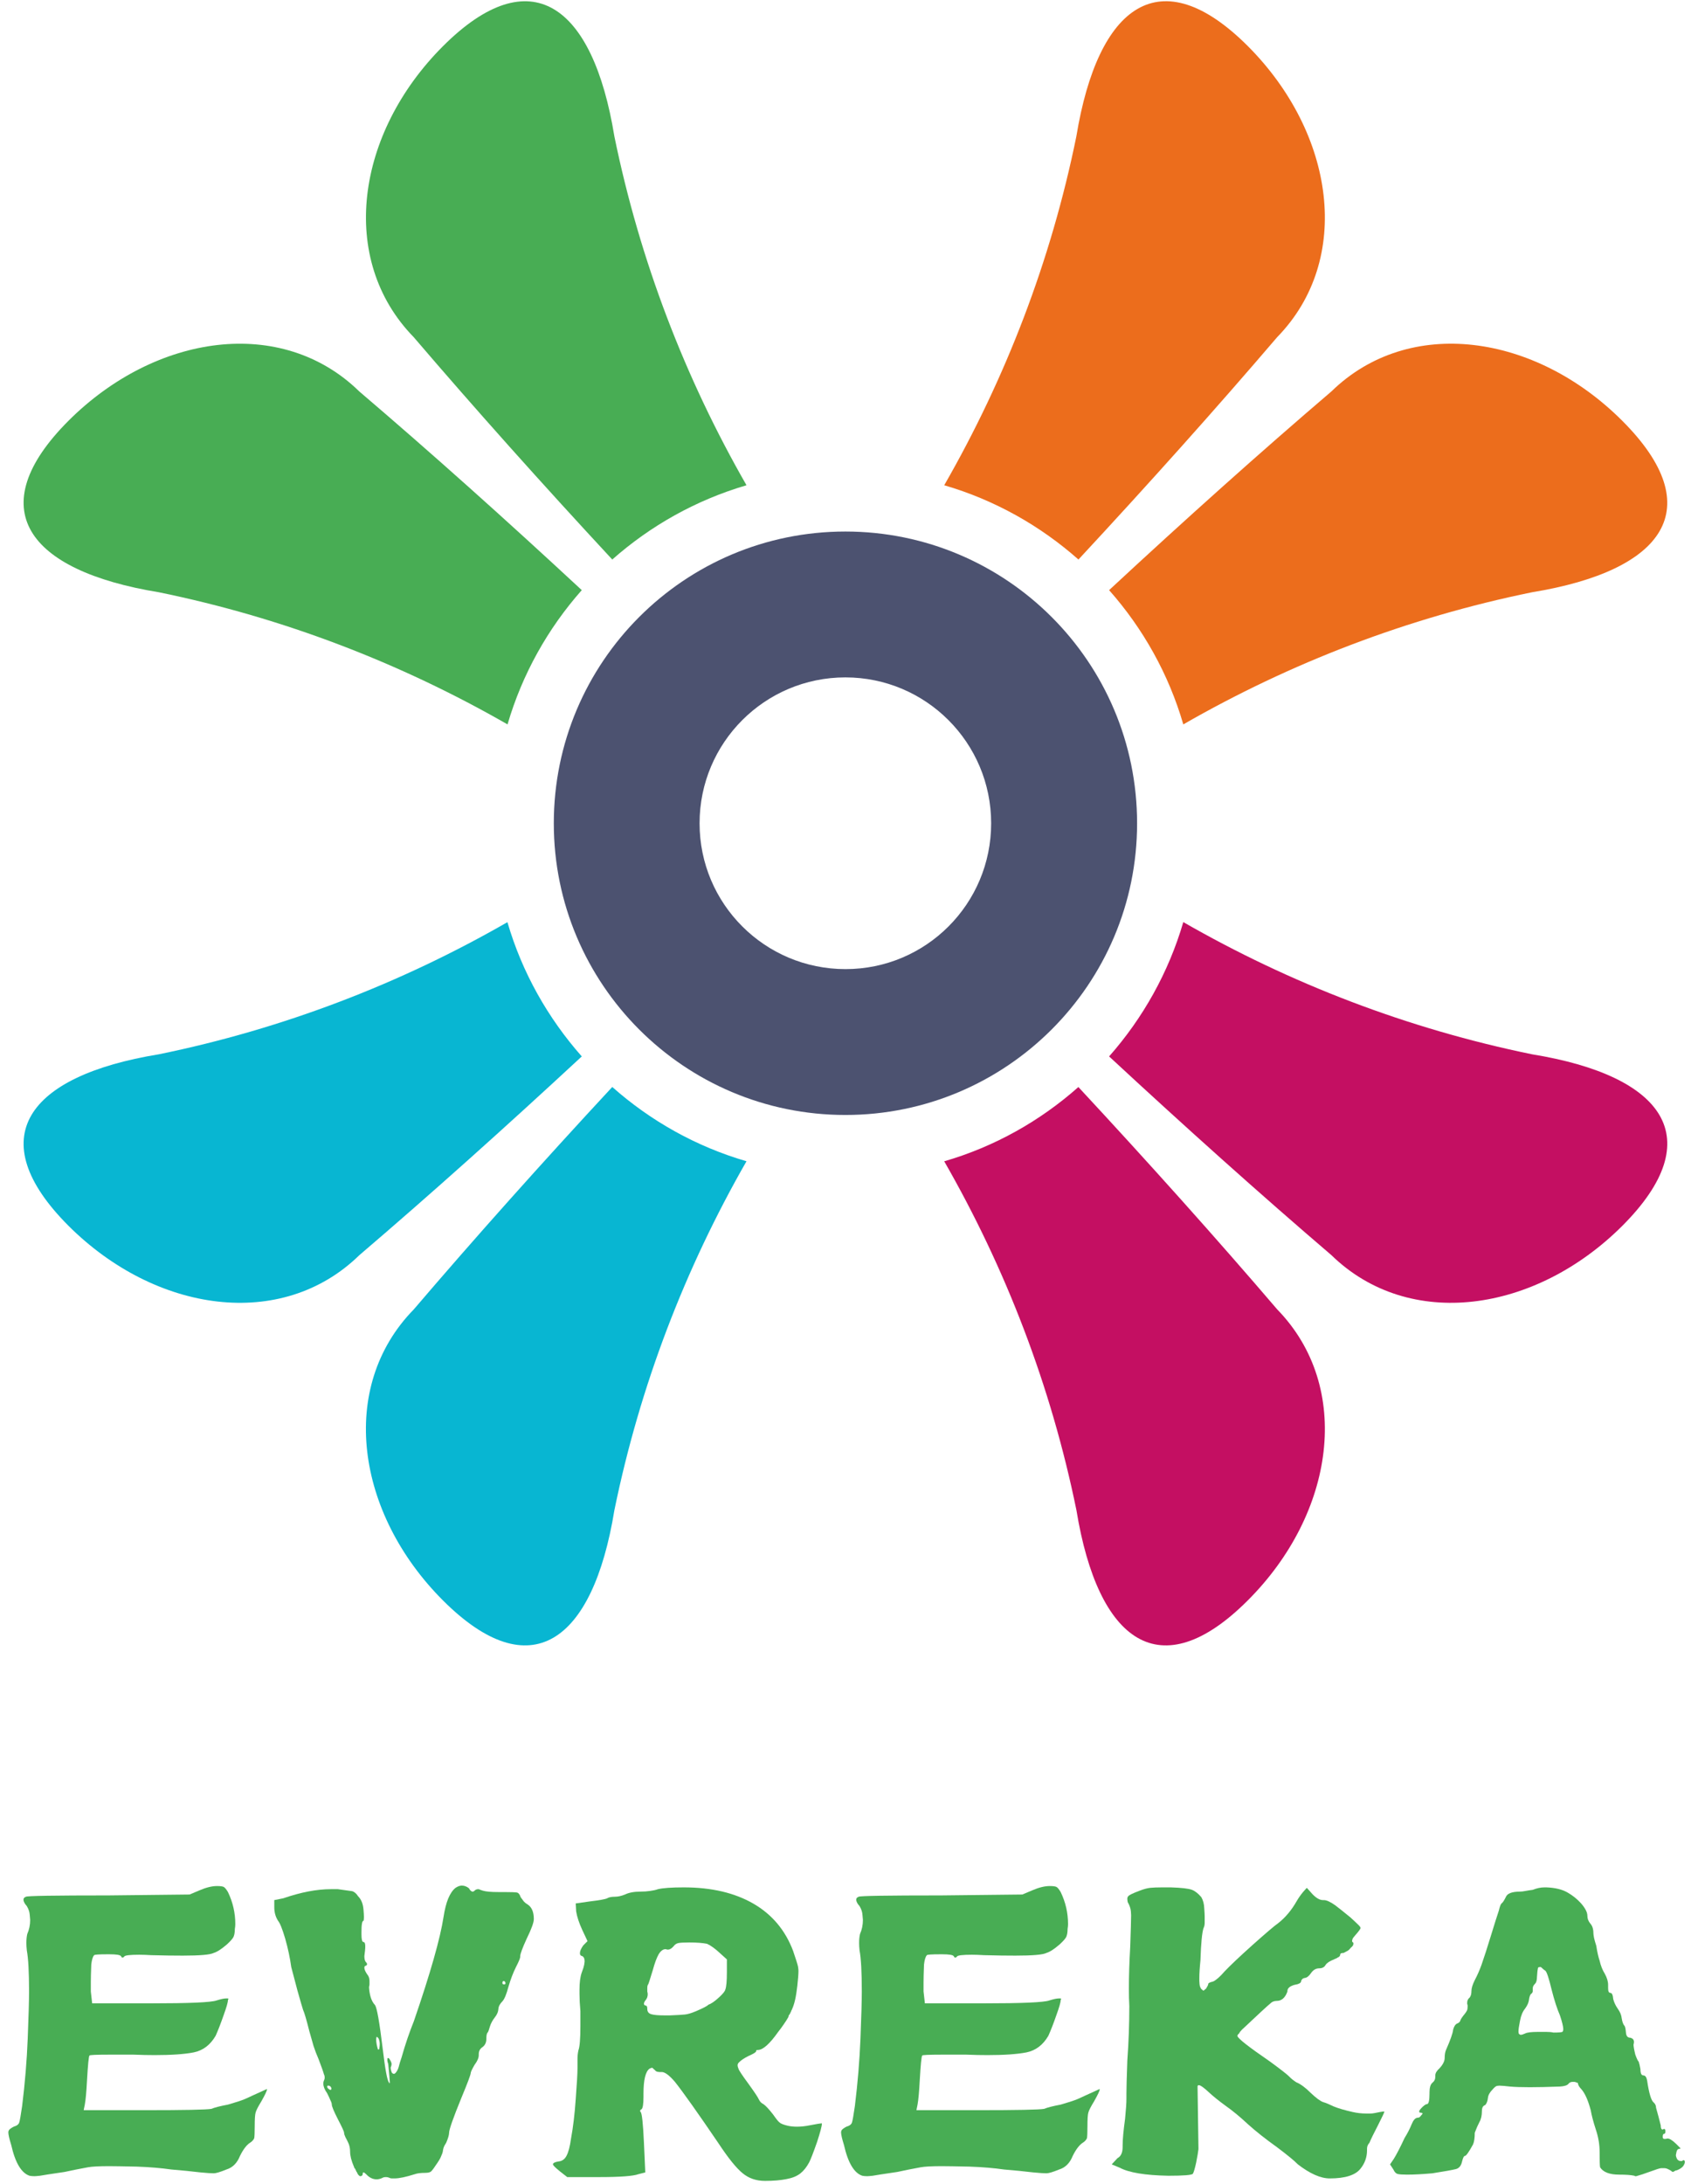 <svg width="158" height="204" viewBox="0 0 158 204" fill="none" xmlns="http://www.w3.org/2000/svg">
<path fill-rule="evenodd" clip-rule="evenodd" d="M106.245 76.906C106.245 61.849 94.031 49.651 78.99 49.651C63.943 49.651 51.745 61.854 51.745 76.906C51.745 91.948 63.943 104.151 78.99 104.151C94.031 104.151 106.245 91.948 106.245 76.906ZM79 90.526C71.463 90.526 65.365 84.432 65.365 76.906C65.365 69.375 71.463 63.276 78.99 63.276C86.51 63.276 92.609 69.375 92.609 76.906C92.609 84.432 86.526 90.526 79 90.526Z" fill="#4C5270"/>
<path d="M6.396 114.5C-1.755 106.339 2.474 100.5 14.838 98.484C26.469 96.104 37.427 91.875 47.411 86.141C48.781 90.844 51.193 95.099 54.359 98.682C47.24 105.281 40.24 111.557 33.578 117.245C26.318 124.333 14.536 122.625 6.396 114.5ZM57.406 141.068C59.792 129.422 64.021 118.469 69.75 108.474C65.052 107.109 60.786 104.708 57.208 101.536C50.604 108.651 44.349 115.656 38.667 122.307C31.547 129.583 33.26 141.365 41.391 149.5C49.557 157.661 55.391 153.432 57.406 141.068Z" fill="#08B6D2"/>
<path d="M88.224 45.328C93.958 35.344 98.198 24.385 100.568 12.75C102.599 0.385 108.432 -3.844 116.589 4.302C124.714 12.443 126.427 24.224 119.333 31.495C113.641 38.151 107.375 45.151 100.766 52.266C97.193 49.104 92.938 46.703 88.224 45.328ZM110.563 67.667C120.547 61.927 131.516 57.698 143.151 55.323C155.516 53.302 159.745 47.474 151.578 39.307C143.453 31.177 131.672 29.469 124.396 36.568C117.74 42.255 110.75 48.516 103.63 55.125C106.797 58.703 109.193 62.958 110.563 67.667Z" fill="#EC6D1C"/>
<path d="M124.396 117.24C117.74 111.547 110.75 105.281 103.63 98.682C106.792 95.099 109.188 90.838 110.563 86.135C120.547 91.87 131.516 96.099 143.151 98.484C155.516 100.495 159.745 106.333 151.589 114.5C143.453 122.625 131.672 124.333 124.396 117.24ZM116.583 149.5C124.724 141.37 126.422 129.583 119.333 122.307C113.641 115.656 107.37 108.656 100.76 101.542C97.188 104.708 92.938 107.109 88.224 108.479C93.958 118.464 98.198 129.427 100.578 141.073C102.599 153.432 108.432 157.661 116.583 149.5Z" fill="#C40F62"/>
<path d="M57.208 52.266C50.604 45.151 44.349 38.151 38.656 31.495C31.562 24.224 33.26 12.443 41.391 4.313C49.557 -3.844 55.391 0.385 57.406 12.745C59.792 24.385 64.021 35.344 69.75 45.328C65.052 46.703 60.781 49.104 57.208 52.266ZM54.359 55.125C47.24 48.516 40.234 42.25 33.573 36.568C26.318 29.474 14.536 31.177 6.396 39.307C-1.755 47.469 2.474 53.302 14.838 55.323C26.469 57.703 37.427 61.932 47.422 67.667C48.797 62.964 51.193 58.703 54.359 55.125Z" fill="#48AD54"/>
<path d="M17.715 176.969L18.653 176.573C19.262 176.312 19.804 176.177 20.278 176.177C20.595 176.177 20.804 176.208 20.903 176.26C21.012 176.318 21.142 176.479 21.299 176.739C21.757 177.687 21.986 178.687 21.986 179.739C21.986 179.88 21.97 180.026 21.944 180.177C21.944 180.359 21.929 180.521 21.903 180.656C21.871 180.781 21.845 180.875 21.819 180.927C21.736 181.094 21.528 181.333 21.194 181.635C20.694 182.068 20.283 182.333 19.965 182.427C19.642 182.594 18.679 182.677 17.069 182.677C16.278 182.677 15.304 182.667 14.153 182.635C13.72 182.609 13.34 182.594 13.007 182.594C12.132 182.594 11.663 182.651 11.611 182.76C11.554 182.833 11.491 182.864 11.424 182.864C11.392 182.864 11.351 182.818 11.299 182.719C11.215 182.609 10.861 182.552 10.236 182.552C10.236 182.552 10.22 182.552 10.194 182.552H10.028C9.236 182.552 8.825 182.583 8.798 182.635C8.673 182.76 8.58 183.052 8.528 183.51C8.496 184.302 8.486 184.854 8.486 185.156V185.323C8.486 185.354 8.486 185.364 8.486 185.364V185.552C8.486 185.583 8.486 185.594 8.486 185.594V186.031L8.611 187.135H14.069C17.679 187.135 19.736 187.047 20.236 186.864C20.637 186.739 20.929 186.677 21.111 186.677C21.137 186.677 21.163 186.677 21.194 186.677C21.194 186.677 21.205 186.677 21.236 186.677C21.236 186.677 21.257 186.677 21.299 186.677C21.325 186.677 21.34 186.698 21.34 186.739C21.34 186.739 21.325 186.771 21.299 186.823C21.299 187.031 21.163 187.5 20.903 188.219C20.637 188.984 20.387 189.63 20.153 190.156C19.653 191.021 18.965 191.542 18.09 191.719C17.226 191.885 16.017 191.969 14.465 191.969C13.882 191.969 13.22 191.958 12.486 191.927H12.278C12.179 191.927 12.09 191.927 12.007 191.927H11.778C11.72 191.927 11.653 191.927 11.569 191.927H11.486C11.444 191.927 11.408 191.927 11.382 191.927H11.34C11.309 191.927 11.283 191.927 11.257 191.927H10.632C10.632 191.927 10.616 191.927 10.59 191.927H10.194C8.97 191.927 8.361 191.958 8.361 192.01C8.288 192.094 8.215 192.859 8.132 194.302C8.075 195.385 8.007 196.151 7.923 196.594L7.819 197.114H13.507C17.226 197.114 19.309 197.073 19.757 196.989C20.049 196.864 20.559 196.734 21.299 196.594C21.517 196.526 21.746 196.458 21.986 196.385C22.22 196.318 22.47 196.234 22.736 196.135C22.996 196.026 23.278 195.901 23.569 195.76C24.403 195.375 24.861 195.167 24.944 195.135V195.177C24.944 195.302 24.767 195.672 24.424 196.281C24.116 196.781 23.934 197.135 23.882 197.344C23.825 197.542 23.799 197.963 23.799 198.614C23.799 199.198 23.783 199.568 23.757 199.719C23.726 199.802 23.679 199.88 23.611 199.948C23.554 200.021 23.47 200.088 23.361 200.156C23.038 200.364 22.726 200.776 22.424 201.385C22.158 202.052 21.736 202.479 21.153 202.656C20.569 202.896 20.174 203.01 19.965 203.01C19.726 203.01 19.319 202.984 18.736 202.927C17.944 202.833 17.033 202.739 16.007 202.656C15.075 202.521 13.991 202.427 12.757 202.385C11.517 202.359 10.663 202.344 10.194 202.344C9.236 202.344 8.575 202.38 8.215 202.448C7.45 202.588 6.72 202.734 6.028 202.885C4.705 203.078 3.944 203.198 3.736 203.239C3.496 203.265 3.325 203.281 3.215 203.281C3.033 203.281 2.882 203.265 2.757 203.239C1.991 202.979 1.423 202.021 1.048 200.364C0.866 199.781 0.778 199.385 0.778 199.177C0.778 199.151 0.788 199.094 0.819 199.01C0.861 198.917 1.012 198.797 1.278 198.656C1.569 198.573 1.741 198.443 1.798 198.26C1.851 198.109 1.944 197.594 2.069 196.719C2.33 194.609 2.507 192.51 2.59 190.427C2.673 188.344 2.715 186.88 2.715 186.031C2.715 184.187 2.642 182.906 2.507 182.198C2.476 181.937 2.465 181.698 2.465 181.489C2.465 181.172 2.491 180.896 2.548 180.656C2.726 180.255 2.819 179.818 2.819 179.344C2.819 179.292 2.804 179.13 2.778 178.864C2.762 178.604 2.673 178.333 2.507 178.052C2.408 177.943 2.33 177.838 2.278 177.739C2.22 177.63 2.194 177.531 2.194 177.448C2.194 177.323 2.267 177.234 2.423 177.177C2.507 177.094 5.08 177.052 10.153 177.052L17.715 176.969Z" fill="#48AD54"/>
<path d="M42.566 176.344C42.774 176.208 42.967 176.135 43.149 176.135C43.384 176.135 43.608 176.219 43.816 176.385C43.925 176.594 44.045 176.698 44.17 176.698C44.222 176.698 44.28 176.672 44.337 176.614C44.42 176.521 44.535 176.469 44.691 176.469C44.743 176.469 44.806 176.489 44.879 176.531C44.962 176.562 45.045 176.588 45.129 176.614C45.42 176.698 45.889 176.739 46.545 176.739C46.712 176.739 46.884 176.739 47.066 176.739C47.733 176.739 48.139 176.755 48.295 176.781C48.446 176.812 48.566 176.958 48.649 177.219C48.759 177.375 48.858 177.505 48.941 177.614C49.035 177.713 49.129 177.792 49.212 177.844C49.655 178.083 49.879 178.552 49.879 179.26C49.879 179.583 49.655 180.193 49.212 181.094C48.806 181.984 48.608 182.526 48.608 182.719C48.608 182.719 48.608 182.734 48.608 182.76C48.608 182.917 48.472 183.239 48.212 183.739C47.946 184.271 47.712 184.885 47.504 185.594C47.321 186.292 47.134 186.739 46.941 186.948C46.702 187.187 46.577 187.427 46.566 187.677C46.55 187.927 46.441 188.187 46.233 188.448C46.024 188.713 45.868 189 45.774 189.302C45.691 189.609 45.618 189.797 45.566 189.864C45.483 189.922 45.441 190.125 45.441 190.469C45.441 190.792 45.321 191.042 45.087 191.219C44.847 191.375 44.733 191.594 44.733 191.885C44.733 191.917 44.733 191.943 44.733 191.969C44.733 192.234 44.597 192.542 44.337 192.885C44.097 193.302 43.983 193.552 43.983 193.635C43.983 193.792 43.691 194.568 43.108 195.969C42.342 197.844 41.962 198.927 41.962 199.219C41.962 199.427 41.868 199.739 41.691 200.156C41.577 200.323 41.493 200.484 41.441 200.635C41.399 200.792 41.379 200.896 41.379 200.948C41.379 200.979 41.358 201.052 41.316 201.177C41.274 201.292 41.217 201.422 41.149 201.573C41.077 201.713 40.983 201.875 40.858 202.052C40.592 202.458 40.405 202.713 40.295 202.823C40.196 202.922 40.004 202.969 39.712 202.969C39.306 202.969 38.988 203.01 38.754 203.094C37.931 203.354 37.3 203.489 36.858 203.489H36.816C36.816 203.489 36.8 203.489 36.774 203.489C36.774 203.489 36.759 203.489 36.733 203.489H36.629C36.545 203.489 36.472 203.474 36.42 203.448C36.295 203.39 36.175 203.364 36.066 203.364C35.91 203.364 35.795 203.39 35.712 203.448C35.53 203.531 35.358 203.573 35.191 203.573C34.827 203.573 34.504 203.411 34.212 203.094C34.097 202.984 34.014 202.927 33.962 202.927C33.92 202.927 33.899 202.958 33.899 203.01C33.899 203.187 33.816 203.281 33.649 203.281C33.618 203.281 33.571 203.245 33.504 203.177C33.446 203.12 33.389 203.021 33.337 202.885C33.306 202.885 33.295 202.875 33.295 202.844V202.781C33.264 202.781 33.254 202.781 33.254 202.781V202.739C33.222 202.713 33.212 202.687 33.212 202.656V202.614C33.181 202.614 33.17 202.604 33.17 202.573C33.17 202.547 33.149 202.531 33.108 202.531C33.108 202.479 33.092 202.427 33.066 202.385C32.827 201.833 32.712 201.364 32.712 200.989C32.712 200.698 32.66 200.443 32.566 200.219C32.467 200 32.368 199.802 32.274 199.635C32.191 199.458 32.149 199.318 32.149 199.219C32.149 199.109 31.951 198.687 31.566 197.948C31.191 197.213 31.003 196.76 31.003 196.594C31.003 196.5 30.962 196.364 30.878 196.198C30.806 196.021 30.701 195.797 30.566 195.531C30.326 195.187 30.212 194.896 30.212 194.656C30.212 194.531 30.222 194.443 30.253 194.385C30.306 194.276 30.337 194.172 30.337 194.073C30.337 193.989 30.326 193.927 30.316 193.885C30.3 193.844 30.28 193.792 30.253 193.719C30.222 193.583 30.066 193.13 29.774 192.364C29.592 191.948 29.431 191.531 29.295 191.114C29.17 190.687 29.035 190.219 28.899 189.719C28.634 188.667 28.441 188.005 28.316 187.739C28.233 187.479 28.056 186.88 27.795 185.948C27.53 184.948 27.337 184.213 27.212 183.739C27.097 182.896 26.91 182.01 26.649 181.094C26.384 180.193 26.16 179.635 25.983 179.427C25.743 179.052 25.628 178.63 25.628 178.156V177.489L26.462 177.323C28.113 176.755 29.597 176.469 30.92 176.469C30.946 176.469 30.972 176.469 31.003 176.469C31.003 176.469 31.014 176.469 31.045 176.469C31.071 176.469 31.087 176.469 31.087 176.469H31.128C31.155 176.469 31.17 176.469 31.17 176.469C31.17 176.469 31.191 176.469 31.233 176.469H31.566C32.274 176.568 32.717 176.63 32.899 176.656C33.108 176.713 33.295 176.875 33.462 177.135C33.754 177.427 33.92 177.838 33.962 178.364C33.988 178.656 34.004 178.896 34.004 179.073C34.004 179.255 33.988 179.375 33.962 179.427C33.889 179.427 33.842 179.526 33.816 179.719C33.785 179.901 33.774 180.156 33.774 180.489C33.774 180.489 33.774 180.505 33.774 180.531C33.774 180.562 33.774 180.573 33.774 180.573C33.774 180.573 33.774 180.588 33.774 180.614V180.698C33.774 181.172 33.837 181.406 33.962 181.406C34.071 181.406 34.129 181.542 34.129 181.802C34.129 182.042 34.097 182.344 34.045 182.719C34.045 183.01 34.097 183.208 34.212 183.302C34.264 183.359 34.295 183.417 34.295 183.469C34.295 183.526 34.264 183.573 34.212 183.614C34.097 183.614 34.045 183.687 34.045 183.823C34.045 183.88 34.066 183.963 34.108 184.073C34.149 184.172 34.212 184.281 34.295 184.406C34.446 184.573 34.524 184.792 34.524 185.052C34.524 185.052 34.524 185.068 34.524 185.094C34.524 185.094 34.524 185.114 34.524 185.156C34.524 185.187 34.524 185.198 34.524 185.198V185.364C34.524 185.422 34.509 185.5 34.483 185.594C34.483 185.833 34.524 186.125 34.608 186.469C34.702 186.818 34.847 187.094 35.045 187.302C35.222 187.568 35.462 188.917 35.754 191.344C35.988 193.292 36.181 194.344 36.337 194.51C36.337 194.542 36.337 194.552 36.337 194.552C36.363 194.552 36.379 194.552 36.379 194.552C36.379 194.552 36.379 194.573 36.379 194.614C36.405 194.614 36.42 194.594 36.42 194.552C36.42 194.552 36.42 194.542 36.42 194.51V194.469C36.42 194.302 36.368 193.75 36.274 192.802C36.217 192.651 36.191 192.531 36.191 192.448C36.191 192.312 36.202 192.239 36.233 192.239C36.259 192.239 36.285 192.25 36.316 192.26C36.358 192.276 36.41 192.354 36.483 192.489C36.55 192.614 36.587 192.719 36.587 192.802C36.587 192.859 36.571 192.937 36.545 193.031C36.514 193.062 36.504 193.104 36.504 193.156C36.504 193.271 36.53 193.401 36.587 193.552C36.639 193.667 36.717 193.719 36.816 193.719C36.868 193.719 36.941 193.667 37.024 193.552C37.118 193.427 37.196 193.271 37.254 193.073C37.306 192.838 37.399 192.542 37.524 192.177C37.868 190.958 38.254 189.833 38.67 188.802C40.212 184.318 41.134 181.073 41.441 179.073C41.55 178.364 41.696 177.792 41.879 177.344C42.071 176.885 42.3 176.552 42.566 176.344ZM47.108 185.364C47.191 185.364 47.233 185.323 47.233 185.239C47.202 185.114 47.149 185.052 47.066 185.052C46.983 185.052 46.941 185.114 46.941 185.239C46.941 185.323 46.993 185.364 47.108 185.364ZM35.399 190.469C35.368 190.417 35.337 190.364 35.295 190.323C35.254 190.281 35.217 190.26 35.191 190.26C35.16 190.344 35.149 190.427 35.149 190.51C35.149 190.776 35.202 191.088 35.316 191.448H35.358C35.41 191.448 35.441 191.417 35.441 191.344C35.467 191.208 35.483 191.073 35.483 190.948C35.483 190.781 35.452 190.625 35.399 190.469ZM30.962 195.052C30.905 194.901 30.816 194.823 30.691 194.823C30.691 194.823 30.675 194.823 30.649 194.823H30.608C30.576 194.854 30.566 194.88 30.566 194.906C30.566 195.005 30.634 195.094 30.774 195.177C30.816 195.208 30.847 195.219 30.878 195.219C30.931 195.219 30.962 195.177 30.962 195.094V195.052Z" fill="#48AD54"/>
<path d="M61.48 176.469C61.948 176.359 62.755 176.302 63.896 176.302C66.48 176.302 68.646 176.812 70.396 177.823C72.146 178.838 73.38 180.312 74.105 182.239C74.365 183.005 74.521 183.489 74.563 183.698C74.589 183.88 74.605 184.01 74.605 184.094C74.605 184.417 74.568 184.88 74.5 185.489C74.443 185.989 74.375 186.427 74.292 186.802C74.209 187.167 74.105 187.479 73.98 187.739C73.98 187.739 73.98 187.755 73.98 187.781H73.938C73.938 187.812 73.938 187.823 73.938 187.823L73.896 187.927C73.896 187.927 73.896 187.943 73.896 187.969H73.855C73.855 188 73.855 188.01 73.855 188.01V188.052C73.823 188.052 73.813 188.068 73.813 188.094C73.813 188.125 73.797 188.135 73.771 188.135V188.177C73.771 188.208 73.75 188.219 73.709 188.219V188.26C73.677 188.302 73.667 188.354 73.667 188.406C73.552 188.614 73.407 188.844 73.23 189.094C73.063 189.344 72.886 189.583 72.709 189.802C71.917 190.927 71.282 191.489 70.813 191.489C70.755 191.489 70.714 191.5 70.688 191.51C70.657 191.526 70.646 191.562 70.646 191.614C70.646 191.698 70.407 191.844 69.938 192.052C69.521 192.26 69.23 192.458 69.063 192.635C68.964 192.719 68.917 192.818 68.917 192.927C68.917 193 68.943 193.104 69 193.239C69.042 193.396 69.355 193.864 69.938 194.656C70.49 195.422 70.813 195.901 70.896 196.094C70.99 196.302 71.136 196.458 71.334 196.552C71.542 196.693 71.839 197.01 72.23 197.51C72.521 197.927 72.719 198.177 72.834 198.26C72.959 198.375 73.219 198.479 73.625 198.573C73.886 198.63 74.167 198.656 74.459 198.656C74.844 198.656 75.24 198.614 75.646 198.531C76.297 198.406 76.667 198.344 76.75 198.344C76.776 198.344 76.792 198.344 76.792 198.344C76.792 198.344 76.792 198.359 76.792 198.385C76.792 198.594 76.646 199.151 76.355 200.052C76.005 201.052 75.755 201.698 75.605 201.989C75.365 202.437 75.089 202.781 74.771 203.031C74.448 203.281 74.021 203.453 73.48 203.552C72.938 203.661 72.271 203.719 71.48 203.719C70.657 203.719 69.964 203.479 69.396 203.01C68.813 202.542 68.052 201.604 67.125 200.198C65.209 197.38 63.855 195.469 63.063 194.469C62.563 193.885 62.167 193.583 61.875 193.552C61.844 193.552 61.834 193.552 61.834 193.552H61.792C61.761 193.552 61.75 193.552 61.75 193.552H61.709C61.709 193.552 61.693 193.552 61.667 193.552C61.61 193.552 61.542 193.547 61.459 193.531C61.386 193.521 61.334 193.5 61.292 193.469C61.25 193.443 61.214 193.406 61.188 193.364L61.084 193.281L60.959 193.156C60.959 193.156 60.943 193.156 60.917 193.156C60.86 193.156 60.782 193.187 60.688 193.239C60.313 193.505 60.125 194.281 60.125 195.573C60.125 195.656 60.125 195.75 60.125 195.844C60.125 196.542 60.063 196.937 59.938 197.031C59.855 197.062 59.813 197.114 59.813 197.198C59.813 197.229 59.823 197.255 59.855 197.281C59.98 197.38 60.084 198.338 60.167 200.156L60.292 202.927L59.646 203.094C59.172 203.271 57.938 203.364 55.938 203.364H53L52.334 202.844C51.886 202.484 51.667 202.26 51.667 202.177C51.667 202.052 51.834 201.963 52.167 201.906C52.511 201.88 52.771 201.698 52.938 201.364C53.115 201.031 53.255 200.5 53.355 199.76C53.547 198.734 53.693 197.51 53.792 196.094C53.901 194.667 53.959 193.687 53.959 193.156C53.959 193.156 53.959 193.146 53.959 193.114V193.073C53.959 193.073 53.959 193.062 53.959 193.031C53.959 193.031 53.959 193.01 53.959 192.969V192.802C53.959 192.802 53.959 192.792 53.959 192.76C53.959 192.76 53.959 192.75 53.959 192.719C53.959 192.719 53.959 192.708 53.959 192.677V192.573C53.959 192.489 53.959 192.406 53.959 192.323C53.959 192.062 53.985 191.797 54.042 191.531C54.167 191.213 54.23 190.448 54.23 189.239C54.23 189.005 54.23 188.755 54.23 188.489V188.406C54.23 188.406 54.23 188.396 54.23 188.364C54.23 188.364 54.23 188.354 54.23 188.323C54.23 188.323 54.23 188.302 54.23 188.26C54.23 188.234 54.23 188.219 54.23 188.219C54.23 188.193 54.23 188.177 54.23 188.177V187.864C54.172 187.229 54.146 186.687 54.146 186.239C54.146 186.13 54.146 186.01 54.146 185.885C54.146 185.193 54.214 184.651 54.355 184.26C54.48 183.943 54.552 183.698 54.584 183.531C54.61 183.354 54.625 183.25 54.625 183.219C54.625 182.958 54.547 182.792 54.396 182.719C54.255 182.693 54.188 182.609 54.188 182.469C54.188 182.443 54.188 182.427 54.188 182.427C54.188 182.25 54.292 182.01 54.5 181.719L54.896 181.323L54.396 180.26C54.105 179.625 53.917 179.052 53.834 178.552L53.792 177.802L55.105 177.614C56.021 177.505 56.563 177.406 56.73 177.323C56.88 177.229 57.115 177.177 57.438 177.177C57.73 177.177 58.047 177.109 58.396 176.969C58.755 176.792 59.24 176.698 59.855 176.698C60.172 176.698 60.469 176.677 60.75 176.635C61.042 176.594 61.282 176.542 61.48 176.469ZM66.063 181.573C65.646 181.489 65.089 181.448 64.396 181.448C63.865 181.448 63.521 181.469 63.355 181.51C63.188 181.552 63.047 181.651 62.938 181.802C62.755 182.01 62.584 182.114 62.417 182.114C62.417 182.114 62.401 182.114 62.375 182.114H62.313C62.282 182.088 62.24 182.073 62.188 182.073C61.948 182.073 61.735 182.234 61.542 182.552C61.36 182.875 61.177 183.359 61 184.01C60.735 184.885 60.589 185.338 60.563 185.364C60.505 185.422 60.48 185.542 60.48 185.719C60.48 185.719 60.48 185.734 60.48 185.76V185.802C60.48 185.833 60.48 185.844 60.48 185.844C60.48 185.875 60.48 185.885 60.48 185.885V186.031C60.505 186.114 60.521 186.198 60.521 186.281C60.521 186.489 60.459 186.672 60.334 186.823C60.219 186.963 60.167 187.083 60.167 187.177C60.167 187.26 60.219 187.318 60.334 187.344C60.375 187.344 60.407 187.364 60.438 187.406C60.464 187.448 60.48 187.531 60.48 187.656C60.48 187.922 60.61 188.088 60.875 188.156C61.136 188.229 61.547 188.26 62.105 188.26H62.23C62.255 188.26 62.271 188.26 62.271 188.26C62.271 188.26 62.282 188.26 62.313 188.26H62.584C63.235 188.234 63.709 188.208 64 188.177C64.261 188.151 64.61 188.047 65.042 187.864C65.719 187.573 66.105 187.375 66.188 187.26C66.448 187.177 66.792 186.943 67.209 186.552C67.552 186.234 67.74 186 67.771 185.844C67.865 185.609 67.917 185.068 67.917 184.219V183.031L67.25 182.427C66.802 182.01 66.407 181.729 66.063 181.573Z" fill="#48AD54"/>
<path d="M95.523 176.969L96.46 176.573C97.07 176.312 97.611 176.177 98.085 176.177C98.403 176.177 98.611 176.208 98.71 176.26C98.82 176.318 98.95 176.479 99.106 176.739C99.564 177.687 99.793 178.687 99.793 179.739C99.793 179.88 99.778 180.026 99.752 180.177C99.752 180.359 99.736 180.521 99.71 180.656C99.679 180.781 99.653 180.875 99.627 180.927C99.543 181.094 99.335 181.333 99.002 181.635C98.502 182.068 98.09 182.333 97.773 182.427C97.45 182.594 96.486 182.677 94.877 182.677C94.085 182.677 93.111 182.667 91.96 182.635C91.528 182.609 91.148 182.594 90.814 182.594C89.939 182.594 89.471 182.651 89.418 182.76C89.361 182.833 89.299 182.864 89.231 182.864C89.2 182.864 89.158 182.818 89.106 182.719C89.023 182.609 88.668 182.552 88.043 182.552C88.043 182.552 88.028 182.552 88.002 182.552H87.835C87.043 182.552 86.632 182.583 86.606 182.635C86.481 182.76 86.387 183.052 86.335 183.51C86.304 184.302 86.293 184.854 86.293 185.156V185.323C86.293 185.354 86.293 185.364 86.293 185.364V185.552C86.293 185.583 86.293 185.594 86.293 185.594V186.031L86.418 187.135H91.877C95.486 187.135 97.543 187.047 98.043 186.864C98.445 186.739 98.736 186.677 98.918 186.677C98.945 186.677 98.971 186.677 99.002 186.677C99.002 186.677 99.012 186.677 99.043 186.677C99.043 186.677 99.064 186.677 99.106 186.677C99.132 186.677 99.148 186.698 99.148 186.739C99.148 186.739 99.132 186.771 99.106 186.823C99.106 187.031 98.971 187.5 98.71 188.219C98.445 188.984 98.195 189.63 97.96 190.156C97.46 191.021 96.773 191.542 95.898 191.719C95.033 191.885 93.825 191.969 92.273 191.969C91.689 191.969 91.028 191.958 90.293 191.927H90.085C89.986 191.927 89.898 191.927 89.814 191.927H89.585C89.528 191.927 89.46 191.927 89.377 191.927H89.293C89.252 191.927 89.215 191.927 89.189 191.927H89.148C89.117 191.927 89.09 191.927 89.064 191.927H88.439C88.439 191.927 88.424 191.927 88.398 191.927H88.002C86.778 191.927 86.168 191.958 86.168 192.01C86.096 192.094 86.023 192.859 85.939 194.302C85.882 195.385 85.814 196.151 85.731 196.594L85.627 197.114H91.314C95.033 197.114 97.117 197.073 97.564 196.989C97.856 196.864 98.367 196.734 99.106 196.594C99.325 196.526 99.554 196.458 99.793 196.385C100.028 196.318 100.278 196.234 100.544 196.135C100.804 196.026 101.085 195.901 101.377 195.76C102.21 195.375 102.669 195.167 102.752 195.135V195.177C102.752 195.302 102.575 195.672 102.231 196.281C101.924 196.781 101.741 197.135 101.689 197.344C101.632 197.542 101.606 197.963 101.606 198.614C101.606 199.198 101.59 199.568 101.564 199.719C101.533 199.802 101.486 199.88 101.419 199.948C101.361 200.021 101.278 200.088 101.169 200.156C100.846 200.364 100.533 200.776 100.231 201.385C99.965 202.052 99.543 202.479 98.96 202.656C98.377 202.896 97.981 203.01 97.773 203.01C97.533 203.01 97.127 202.984 96.543 202.927C95.752 202.833 94.84 202.739 93.814 202.656C92.882 202.521 91.799 202.427 90.564 202.385C89.325 202.359 88.471 202.344 88.002 202.344C87.043 202.344 86.382 202.38 86.023 202.448C85.257 202.588 84.528 202.734 83.835 202.885C82.512 203.078 81.752 203.198 81.543 203.239C81.304 203.265 81.132 203.281 81.023 203.281C80.84 203.281 80.689 203.265 80.564 203.239C79.799 202.979 79.231 202.021 78.856 200.364C78.674 199.781 78.585 199.385 78.585 199.177C78.585 199.151 78.596 199.094 78.627 199.01C78.668 198.917 78.82 198.797 79.085 198.656C79.377 198.573 79.549 198.443 79.606 198.26C79.658 198.109 79.752 197.594 79.877 196.719C80.137 194.609 80.314 192.51 80.398 190.427C80.481 188.344 80.523 186.88 80.523 186.031C80.523 184.187 80.45 182.906 80.314 182.198C80.283 181.937 80.273 181.698 80.273 181.489C80.273 181.172 80.299 180.896 80.356 180.656C80.533 180.255 80.627 179.818 80.627 179.344C80.627 179.292 80.611 179.13 80.585 178.864C80.57 178.604 80.481 178.333 80.314 178.052C80.215 177.943 80.137 177.838 80.085 177.739C80.028 177.63 80.002 177.531 80.002 177.448C80.002 177.323 80.075 177.234 80.231 177.177C80.314 177.094 82.887 177.052 87.96 177.052L95.523 176.969Z" fill="#48AD54"/>
<path d="M106.478 176.614C106.863 176.463 107.196 176.375 107.478 176.344C107.754 176.318 108.124 176.302 108.582 176.302H108.644C108.644 176.302 108.655 176.302 108.686 176.302H108.769C108.795 176.302 108.811 176.302 108.811 176.302H109.374C110.374 176.333 111.04 176.406 111.374 176.531C111.665 176.646 111.957 176.875 112.249 177.219C112.415 177.51 112.504 177.854 112.519 178.239C112.545 178.614 112.561 178.864 112.561 178.989C112.561 178.989 112.561 179.005 112.561 179.031C112.561 179.062 112.561 179.088 112.561 179.114C112.561 179.146 112.561 179.156 112.561 179.156C112.561 179.187 112.561 179.198 112.561 179.198C112.561 179.198 112.561 179.219 112.561 179.26V179.302C112.561 179.302 112.561 179.318 112.561 179.344V179.594C112.561 179.802 112.525 179.969 112.457 180.094C112.316 180.5 112.217 181.505 112.165 183.114C112.092 183.823 112.061 184.375 112.061 184.76C112.061 184.875 112.061 184.969 112.061 185.052C112.061 185.083 112.066 185.177 112.082 185.344C112.092 185.51 112.15 185.667 112.249 185.802C112.301 185.833 112.342 185.864 112.374 185.906C112.4 185.937 112.426 185.948 112.457 185.948C112.457 185.948 112.53 185.885 112.686 185.76C112.821 185.552 112.894 185.406 112.894 185.323C112.894 185.239 113.045 185.167 113.353 185.094C113.644 184.958 114.004 184.635 114.436 184.135C114.962 183.583 115.832 182.76 117.04 181.677C118.301 180.552 119.092 179.88 119.415 179.656C120.092 179.13 120.676 178.437 121.165 177.573C121.316 177.312 121.509 177.031 121.749 176.739L122.103 176.344L122.624 176.927C122.983 177.302 123.311 177.489 123.603 177.489C123.603 177.489 123.613 177.489 123.644 177.489C123.67 177.489 123.686 177.489 123.686 177.489C123.946 177.489 124.301 177.651 124.749 177.969C125.066 178.208 125.545 178.588 126.186 179.114C126.478 179.38 126.707 179.594 126.874 179.76C127.04 179.917 127.124 180.026 127.124 180.094C127.124 180.177 126.957 180.406 126.624 180.781C126.54 180.88 126.478 180.958 126.436 181.01C126.394 181.068 126.363 181.13 126.353 181.198C126.337 181.255 126.332 181.297 126.332 181.323C126.332 181.354 126.342 181.38 126.374 181.406C126.426 181.437 126.457 181.479 126.457 181.531C126.457 181.63 126.436 181.708 126.394 181.76C126.353 181.818 126.28 181.885 126.186 181.969C126.103 182.094 125.988 182.193 125.853 182.26C125.728 182.333 125.624 182.385 125.54 182.427C125.415 182.427 125.332 182.443 125.29 182.469C125.249 182.5 125.228 182.526 125.228 182.552C125.228 182.635 125.196 182.708 125.144 182.76C125.103 182.802 125.04 182.838 124.957 182.864C124.957 182.896 124.957 182.906 124.957 182.906C124.926 182.906 124.915 182.906 124.915 182.906C124.884 182.906 124.858 182.922 124.832 182.948C124.832 182.948 124.816 182.948 124.79 182.948C124.79 182.948 124.79 182.963 124.79 182.989H124.749C124.749 182.989 124.728 182.989 124.686 182.989C124.686 183.021 124.67 183.031 124.644 183.031C124.238 183.187 123.978 183.359 123.853 183.552C123.738 183.76 123.54 183.864 123.249 183.864C122.957 183.864 122.707 184.01 122.499 184.302C122.415 184.427 122.332 184.526 122.249 184.594C122.176 184.667 122.103 184.713 122.019 184.739C121.946 184.755 121.884 184.771 121.832 184.781C121.775 184.797 121.728 184.823 121.686 184.864C121.644 184.906 121.608 184.958 121.582 185.01C121.582 185.135 121.519 185.229 121.394 185.281C121.28 185.338 121.134 185.38 120.957 185.406C120.509 185.531 120.29 185.729 120.29 185.989C120.29 185.989 120.29 186.005 120.29 186.031C120.082 186.614 119.749 186.906 119.29 186.906C119.051 186.906 118.858 186.984 118.707 187.135C118.358 187.427 117.551 188.172 116.29 189.364C116.108 189.521 115.978 189.651 115.894 189.76C115.863 189.792 115.837 189.823 115.811 189.864C115.811 189.864 115.811 189.88 115.811 189.906C115.754 189.963 115.707 190.01 115.665 190.052C115.634 190.094 115.624 190.13 115.624 190.156C115.624 190.156 115.624 190.172 115.624 190.198C115.691 190.437 116.707 191.229 118.665 192.573C119.749 193.364 120.363 193.854 120.519 194.031C120.629 194.156 120.832 194.318 121.124 194.51C121.509 194.667 121.957 194.989 122.457 195.489C122.983 195.989 123.379 196.281 123.644 196.364C123.853 196.422 124.17 196.552 124.603 196.76C125.045 196.943 125.634 197.114 126.374 197.281C126.801 197.38 127.228 197.427 127.644 197.427C127.644 197.427 127.655 197.427 127.686 197.427H127.728C127.728 197.427 127.738 197.427 127.769 197.427C127.769 197.427 127.78 197.427 127.811 197.427C127.853 197.427 127.874 197.427 127.874 197.427H128.04C128.15 197.427 128.28 197.417 128.436 197.385C128.879 197.292 129.17 197.239 129.311 197.239C129.337 197.239 129.353 197.239 129.353 197.239C129.353 197.312 129.15 197.739 128.749 198.531C128.358 199.281 128.092 199.823 127.957 200.156C127.801 200.323 127.728 200.51 127.728 200.719C127.728 200.75 127.728 200.797 127.728 200.864C127.728 201.505 127.525 202.073 127.124 202.573C126.65 203.182 125.691 203.489 124.249 203.489C123.4 203.489 122.405 203.052 121.269 202.177C120.936 201.833 120.275 201.292 119.29 200.552C118.259 199.818 117.363 199.109 116.603 198.427C115.863 197.734 115.155 197.151 114.478 196.677C113.837 196.208 113.332 195.797 112.957 195.448C112.483 195.005 112.17 194.781 112.019 194.781C111.936 194.781 111.894 194.823 111.894 194.906L111.978 200.635C111.978 200.667 111.978 200.677 111.978 200.677V200.719C111.978 200.75 111.978 200.76 111.978 200.76C111.946 201.026 111.879 201.437 111.769 201.989C111.644 202.562 111.54 202.917 111.457 203.052C111.358 203.177 110.592 203.239 109.165 203.239C106.999 203.198 105.483 202.948 104.624 202.489L103.874 202.177L104.415 201.594C104.733 201.427 104.894 201.083 104.894 200.552C104.894 200.526 104.894 200.479 104.894 200.406C104.894 199.88 104.967 199.047 105.124 197.906C105.207 197.062 105.249 196.443 105.249 196.052V195.844C105.249 195.844 105.249 195.833 105.249 195.802C105.249 195.802 105.249 195.792 105.249 195.76V195.573C105.249 195.073 105.275 194.047 105.332 192.489C105.457 190.771 105.519 189.068 105.519 187.385C105.488 186.885 105.478 186.344 105.478 185.76C105.478 184.594 105.519 183.292 105.603 181.844C105.655 180.318 105.686 179.338 105.686 178.906C105.686 178.88 105.676 178.76 105.665 178.552C105.65 178.344 105.587 178.125 105.478 177.885C105.405 177.776 105.363 177.677 105.353 177.594C105.337 177.5 105.332 177.422 105.332 177.364C105.332 177.271 105.358 177.193 105.415 177.135C105.483 177.026 105.837 176.854 106.478 176.614Z" fill="#48AD54"/>
<path d="M143.213 176.531C143.588 176.38 143.953 176.302 144.317 176.302C144.369 176.302 144.427 176.302 144.484 176.302C145.302 176.333 145.963 176.489 146.463 176.781C146.932 177.047 147.359 177.385 147.734 177.802C148.119 178.25 148.317 178.63 148.317 178.948C148.317 179.213 148.406 179.458 148.588 179.677C148.781 179.885 148.88 180.187 148.88 180.573C148.88 180.656 148.9 180.812 148.942 181.031C148.994 181.255 149.067 181.5 149.15 181.76C149.234 182.318 149.338 182.781 149.463 183.156C149.572 183.63 149.734 184.031 149.942 184.364C150.15 184.739 150.255 185.088 150.255 185.406C150.255 185.463 150.255 185.51 150.255 185.552C150.255 185.609 150.255 185.667 150.255 185.719C150.255 186.01 150.322 186.156 150.463 186.156C150.614 186.156 150.703 186.354 150.734 186.739C150.817 187.062 150.963 187.364 151.171 187.656C151.38 187.948 151.494 188.239 151.525 188.531C151.578 188.854 151.656 189.073 151.755 189.198C151.838 189.255 151.89 189.479 151.921 189.864C151.947 190.187 152.078 190.344 152.317 190.344C152.552 190.401 152.671 190.531 152.671 190.739C152.671 190.823 152.656 190.906 152.63 190.989C152.63 191.146 152.682 191.458 152.796 191.927C152.947 192.333 153.052 192.547 153.109 192.573C153.135 192.646 153.161 192.739 153.192 192.864C153.218 192.979 153.244 193.114 153.275 193.281C153.275 193.672 153.364 193.864 153.546 193.864C153.723 193.864 153.843 194.026 153.9 194.344C154.078 195.552 154.286 196.239 154.525 196.406C154.661 196.531 154.734 196.693 154.734 196.885C154.911 197.51 155.057 198.062 155.171 198.531C155.171 198.797 155.234 198.927 155.359 198.927C155.359 198.927 155.369 198.922 155.4 198.906C155.427 198.88 155.453 198.864 155.484 198.864C155.567 198.864 155.609 198.943 155.609 199.094C155.609 199.25 155.567 199.323 155.484 199.323C155.4 199.323 155.359 199.422 155.359 199.614C155.359 199.739 155.411 199.802 155.525 199.802C155.619 199.802 155.713 199.792 155.796 199.76C155.906 199.76 156.025 199.802 156.15 199.885C156.286 199.969 156.447 200.104 156.63 200.281L156.942 200.594C156.968 200.625 156.984 200.635 156.984 200.635L157.025 200.677C156.994 200.708 156.968 200.719 156.942 200.719C156.786 200.719 156.692 200.812 156.65 200.989C156.609 201.172 156.588 201.276 156.588 201.302C156.588 201.417 156.63 201.547 156.713 201.698C156.807 201.812 156.911 201.864 157.025 201.864C157.052 201.864 157.067 201.864 157.067 201.864H157.109C157.109 201.864 157.119 201.864 157.15 201.864C157.177 201.864 157.213 201.838 157.255 201.781C157.364 201.781 157.421 201.823 157.421 201.906C157.421 201.937 157.421 201.963 157.421 201.989C157.421 202.062 157.38 202.167 157.296 202.302C157.265 202.359 157.197 202.427 157.088 202.51C156.989 202.583 156.88 202.646 156.755 202.698C156.723 202.698 156.697 202.713 156.671 202.739H156.588C156.406 202.838 156.317 202.885 156.317 202.885C156.286 202.885 156.244 202.864 156.192 202.823C156.135 202.771 156.072 202.729 156.005 202.698C155.807 202.588 155.65 202.531 155.525 202.531C155.494 202.531 155.468 202.531 155.442 202.531C155.442 202.531 155.427 202.531 155.4 202.531C155.4 202.531 155.385 202.531 155.359 202.531H155.213C155.098 202.531 154.723 202.651 154.088 202.885C153.64 203.052 153.239 203.182 152.88 203.281C152.848 203.281 152.822 203.281 152.796 203.281C152.765 203.281 152.739 203.265 152.713 203.239C152.39 203.167 151.921 203.135 151.296 203.135C150.39 203.135 149.796 202.906 149.505 202.448C149.473 202.271 149.463 201.797 149.463 201.031C149.463 200.323 149.343 199.625 149.109 198.927C148.869 198.193 148.713 197.588 148.63 197.114C148.39 196.213 148.109 195.568 147.775 195.177C147.552 194.943 147.442 194.755 147.442 194.614C147.442 194.573 147.38 194.542 147.255 194.51C147.197 194.484 147.14 194.469 147.088 194.469C147.057 194.469 147.01 194.469 146.942 194.469C146.775 194.469 146.64 194.531 146.546 194.656C146.432 194.797 146.171 194.88 145.755 194.906C144.64 194.948 143.703 194.969 142.942 194.969C142.15 194.969 141.531 194.948 141.088 194.906C140.63 194.854 140.296 194.823 140.088 194.823C140.057 194.823 139.989 194.833 139.88 194.844C139.781 194.859 139.64 194.969 139.463 195.177C139.197 195.443 139.052 195.708 139.025 195.969C138.994 196.26 138.911 196.484 138.775 196.635C138.567 196.693 138.463 196.88 138.463 197.198C138.463 197.614 138.385 197.958 138.234 198.219C138.093 198.484 137.947 198.818 137.796 199.219C137.796 199.719 137.739 200.088 137.63 200.323C137.239 201.031 136.989 201.385 136.88 201.385C136.781 201.385 136.692 201.562 136.609 201.906C136.525 202.297 136.338 202.531 136.046 202.614C135.713 202.698 134.973 202.833 133.838 203.01C132.89 203.094 132.098 203.135 131.463 203.135C131.046 203.135 130.755 203.114 130.588 203.073C130.432 203.031 130.302 202.896 130.192 202.656L129.88 202.177L130.234 201.656C130.494 201.239 130.828 200.594 131.234 199.719C131.494 199.302 131.718 198.875 131.9 198.427C132.052 198.052 132.223 197.854 132.421 197.823C132.515 197.823 132.593 197.802 132.65 197.76C132.703 197.708 132.755 197.651 132.796 197.594C132.848 197.542 132.89 197.484 132.921 197.427C132.921 197.401 132.89 197.38 132.838 197.364C132.796 197.354 132.744 197.344 132.692 197.344C132.635 197.344 132.609 197.312 132.609 197.239C132.609 197.239 132.609 197.229 132.609 197.198C132.609 197.172 132.635 197.125 132.692 197.052C132.744 196.984 132.822 196.901 132.921 196.802C133.031 196.693 133.15 196.609 133.275 196.552C133.275 196.552 133.286 196.552 133.317 196.552C133.484 196.552 133.567 196.229 133.567 195.573C133.567 195.547 133.567 195.531 133.567 195.531V195.448C133.567 195.005 133.656 194.708 133.838 194.552C134.015 194.417 134.109 194.229 134.109 193.989C134.109 193.989 134.109 193.979 134.109 193.948C134.109 193.948 134.109 193.937 134.109 193.906V193.864C134.109 193.656 134.239 193.437 134.505 193.198C134.822 192.854 134.984 192.531 134.984 192.239C134.984 191.937 135.025 191.687 135.109 191.489C135.525 190.547 135.744 189.917 135.775 189.594C135.859 189.276 135.989 189.083 136.171 189.01C136.307 188.958 136.4 188.875 136.442 188.76C136.468 188.635 136.614 188.417 136.88 188.094C137.015 187.917 137.093 187.776 137.109 187.677C137.119 187.583 137.13 187.469 137.13 187.344C137.13 187.318 137.114 187.26 137.088 187.177C137.088 187.177 137.088 187.167 137.088 187.135V187.073C137.088 186.88 137.161 186.719 137.317 186.594C137.427 186.458 137.484 186.255 137.484 185.989C137.484 185.729 137.588 185.385 137.796 184.969C138.031 184.526 138.239 184.052 138.421 183.552C138.682 182.802 138.973 181.901 139.296 180.844C139.64 179.719 139.89 178.927 140.046 178.469C140.13 178.109 140.213 177.885 140.296 177.802C140.39 177.75 140.525 177.552 140.692 177.219C140.817 176.875 141.26 176.698 142.025 176.698C142.161 176.698 142.338 176.677 142.546 176.635C142.755 176.594 142.973 176.562 143.213 176.531ZM144.4 184.094C144.275 184.01 144.177 183.937 144.109 183.864C144.036 183.781 143.973 183.739 143.921 183.739C143.89 183.739 143.843 183.75 143.775 183.76C143.718 183.776 143.692 183.823 143.692 183.906C143.661 184.005 143.635 184.255 143.609 184.656C143.609 184.781 143.593 184.906 143.567 185.031C143.536 185.146 143.505 185.219 143.463 185.26C143.432 185.302 143.39 185.354 143.338 185.406C143.255 185.505 143.213 185.625 143.213 185.76C143.213 185.792 143.213 185.802 143.213 185.802V185.844C143.213 185.844 143.213 185.859 143.213 185.885V185.989C143.213 186.104 143.15 186.198 143.025 186.281C142.942 186.406 142.885 186.588 142.859 186.823C142.828 187.062 142.713 187.323 142.505 187.614C142.265 187.906 142.109 188.292 142.025 188.76C141.927 189.234 141.88 189.568 141.88 189.76C141.88 189.917 141.911 190.005 141.984 190.031C142.01 190.062 142.052 190.073 142.109 190.073C142.192 190.073 142.322 190.031 142.505 189.948C142.682 189.854 143.078 189.802 143.692 189.802H143.734C143.76 189.802 143.775 189.802 143.775 189.802H144.484C144.744 189.802 144.968 189.823 145.15 189.864C145.677 189.864 145.963 189.838 146.005 189.781C146.046 189.713 146.067 189.635 146.067 189.552C146.067 189.318 145.963 188.885 145.755 188.26C145.489 187.651 145.223 186.833 144.963 185.802C144.723 184.802 144.536 184.234 144.4 184.094Z" fill="#48AD54"/>
</svg>
